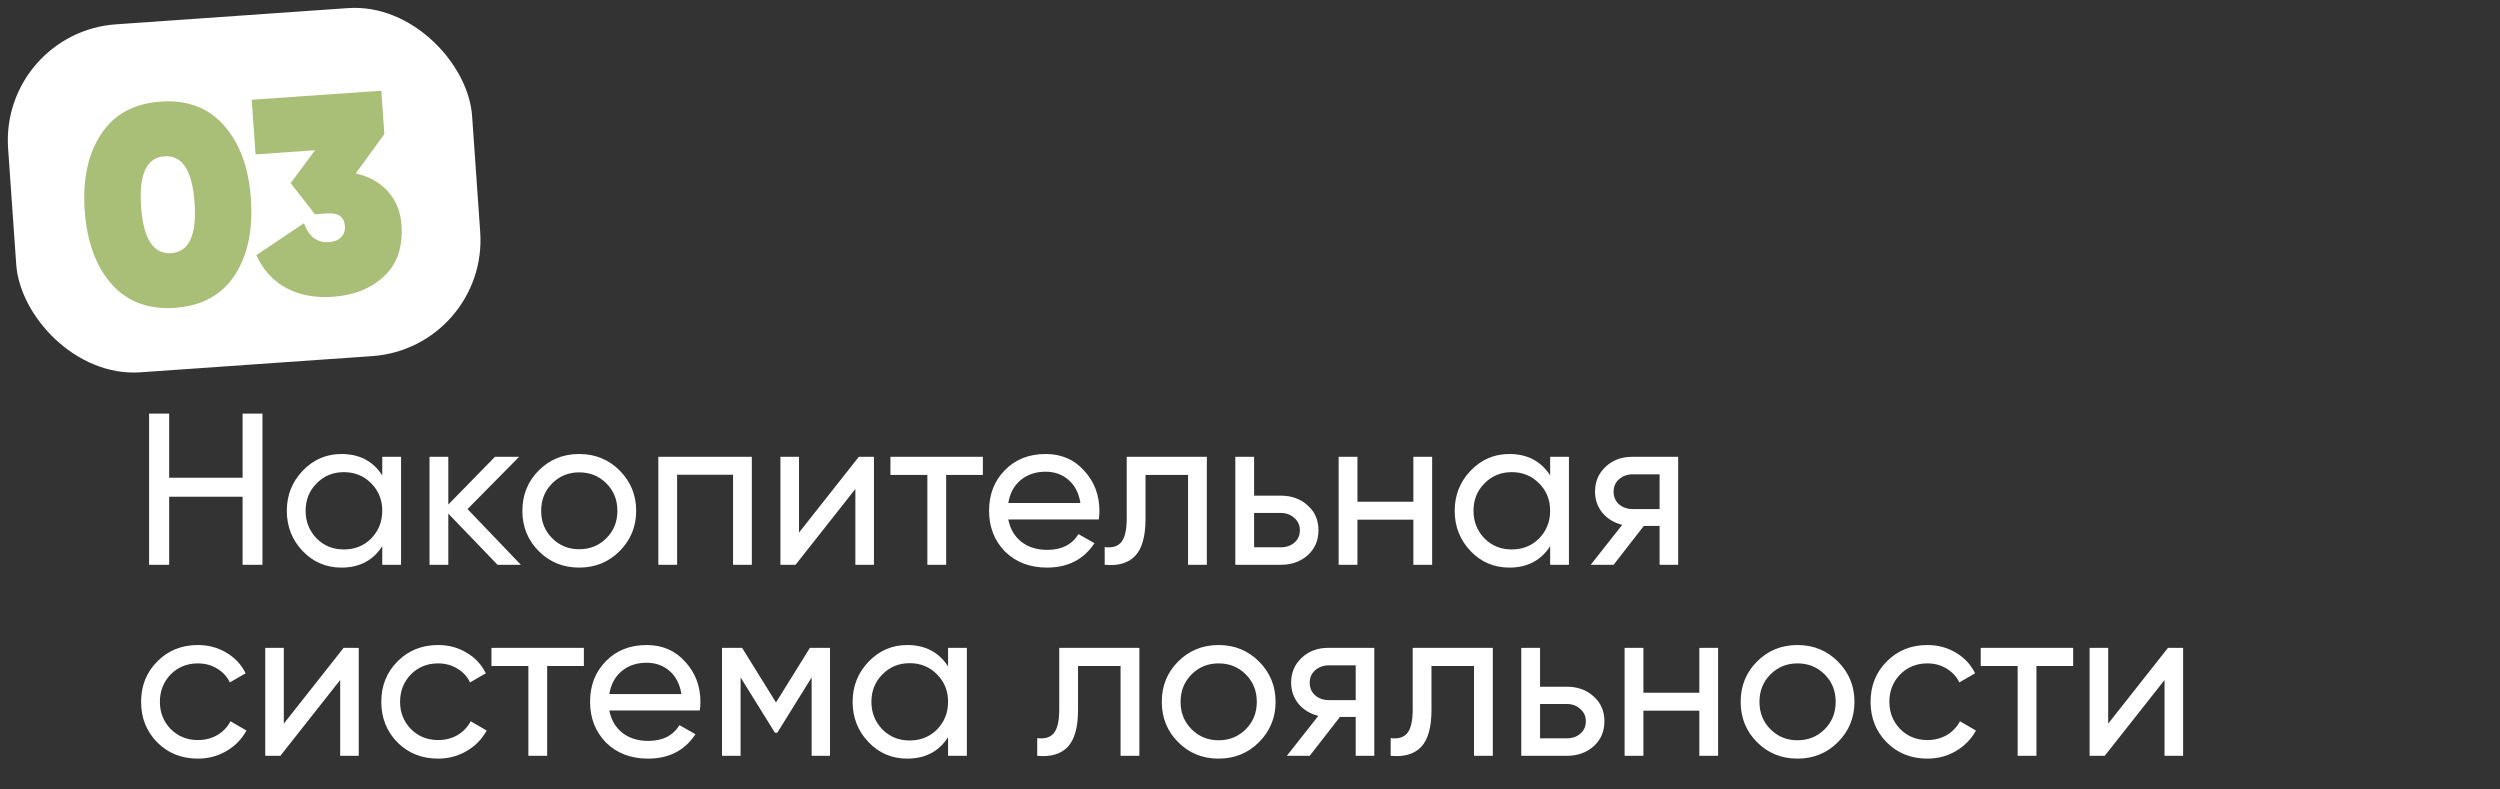 <?xml version="1.0" encoding="UTF-8"?> <svg xmlns="http://www.w3.org/2000/svg" width="301" height="95" viewBox="0 0 301 95" fill="none"><rect x="0" y="0" width="301" height="95" fill="#333333" stroke="none"/><path d="M29.208 57.522V49.8H31.6V68H29.208V59.81H20.368V68H17.95V49.8H20.368V57.522H29.208ZM46.025 57.236V55H48.287V68H46.025V65.764C44.916 67.48 43.278 68.338 41.111 68.338C39.274 68.338 37.722 67.679 36.457 66.362C35.174 65.027 34.533 63.407 34.533 61.5C34.533 59.611 35.174 57.999 36.457 56.664C37.74 55.329 39.291 54.662 41.111 54.662C43.278 54.662 44.916 55.52 46.025 57.236ZM41.397 66.154C42.714 66.154 43.815 65.712 44.699 64.828C45.583 63.909 46.025 62.8 46.025 61.5C46.025 60.183 45.583 59.082 44.699 58.198C43.815 57.297 42.714 56.846 41.397 56.846C40.097 56.846 39.005 57.297 38.121 58.198C37.237 59.082 36.795 60.183 36.795 61.5C36.795 62.8 37.237 63.909 38.121 64.828C39.005 65.712 40.097 66.154 41.397 66.154ZM56.29 61.292L62.712 68H59.904L53.976 61.838V68H51.714V55H53.976V60.746L59.592 55H62.504L56.29 61.292ZM74.594 66.362C73.277 67.679 71.656 68.338 69.732 68.338C67.808 68.338 66.188 67.679 64.87 66.362C63.553 65.045 62.894 63.424 62.894 61.5C62.894 59.576 63.553 57.955 64.87 56.638C66.188 55.321 67.808 54.662 69.732 54.662C71.656 54.662 73.277 55.321 74.594 56.638C75.929 57.973 76.596 59.593 76.596 61.5C76.596 63.407 75.929 65.027 74.594 66.362ZM69.732 66.128C71.032 66.128 72.124 65.686 73.008 64.802C73.892 63.918 74.334 62.817 74.334 61.5C74.334 60.183 73.892 59.082 73.008 58.198C72.124 57.314 71.032 56.872 69.732 56.872C68.45 56.872 67.366 57.314 66.482 58.198C65.598 59.082 65.156 60.183 65.156 61.5C65.156 62.817 65.598 63.918 66.482 64.802C67.366 65.686 68.45 66.128 69.732 66.128ZM79.263 55H90.521V68H88.259V57.158H81.525V68H79.263V55ZM96.2 64.126L103.402 55H105.222V68H102.986V58.874L95.784 68H93.964V55H96.2V64.126ZM107.209 55H118.337V57.184H113.917V68H111.655V57.184H107.209V55ZM132.292 62.54H121.398C121.623 63.684 122.152 64.585 122.984 65.244C123.816 65.885 124.856 66.206 126.104 66.206C127.82 66.206 129.068 65.573 129.848 64.308L131.772 65.4C130.489 67.359 128.582 68.338 126.052 68.338C124.006 68.338 122.325 67.697 121.008 66.414C119.725 65.097 119.084 63.459 119.084 61.5C119.084 59.524 119.716 57.895 120.982 56.612C122.247 55.312 123.885 54.662 125.896 54.662C127.802 54.662 129.354 55.338 130.55 56.69C131.763 58.007 132.37 59.619 132.37 61.526C132.37 61.855 132.344 62.193 132.292 62.54ZM125.896 56.794C124.7 56.794 123.694 57.132 122.88 57.808C122.082 58.484 121.588 59.403 121.398 60.564H130.082C129.891 59.368 129.414 58.441 128.652 57.782C127.889 57.123 126.97 56.794 125.896 56.794ZM135.658 55H145.304V68H143.042V57.184H137.92V62.488C137.92 64.568 137.504 66.05 136.672 66.934C135.84 67.801 134.618 68.156 133.006 68V65.868C133.907 65.989 134.575 65.79 135.008 65.27C135.441 64.733 135.658 63.788 135.658 62.436V55ZM150.994 59.68H154.218C155.518 59.68 156.592 60.07 157.442 60.85C158.308 61.613 158.742 62.609 158.742 63.84C158.742 65.071 158.308 66.076 157.442 66.856C156.575 67.619 155.5 68 154.218 68H148.732V55H150.994V59.68ZM150.994 65.894H154.218C154.876 65.894 155.422 65.703 155.856 65.322C156.289 64.941 156.506 64.447 156.506 63.84C156.506 63.233 156.28 62.739 155.83 62.358C155.396 61.959 154.859 61.76 154.218 61.76H150.994V65.894ZM170.169 60.408V55H172.431V68H170.169V62.566H163.435V68H161.173V55H163.435V60.408H170.169ZM186.638 57.236V55H188.9V68H186.638V65.764C185.529 67.48 183.891 68.338 181.724 68.338C179.887 68.338 178.336 67.679 177.07 66.362C175.788 65.027 175.146 63.407 175.146 61.5C175.146 59.611 175.788 57.999 177.07 56.664C178.353 55.329 179.904 54.662 181.724 54.662C183.891 54.662 185.529 55.52 186.638 57.236ZM182.01 66.154C183.328 66.154 184.428 65.712 185.312 64.828C186.196 63.909 186.638 62.8 186.638 61.5C186.638 60.183 186.196 59.082 185.312 58.198C184.428 57.297 183.328 56.846 182.01 56.846C180.71 56.846 179.618 57.297 178.734 58.198C177.85 59.082 177.408 60.183 177.408 61.5C177.408 62.8 177.85 63.909 178.734 64.828C179.618 65.712 180.71 66.154 182.01 66.154ZM196.513 55H202.051V68H199.815V63.32H197.917L194.277 68H191.521L195.317 63.19C194.329 62.947 193.532 62.462 192.925 61.734C192.336 61.006 192.041 60.157 192.041 59.186C192.041 57.99 192.466 56.993 193.315 56.196C194.165 55.399 195.231 55 196.513 55ZM196.591 61.292H199.815V57.106H196.591C195.933 57.106 195.378 57.305 194.927 57.704C194.494 58.085 194.277 58.588 194.277 59.212C194.277 59.819 194.494 60.321 194.927 60.72C195.378 61.101 195.933 61.292 196.591 61.292ZM23.826 91.338C21.867 91.338 20.238 90.688 18.938 89.388C17.638 88.071 16.988 86.441 16.988 84.5C16.988 82.559 17.638 80.938 18.938 79.638C20.238 78.321 21.867 77.662 23.826 77.662C25.109 77.662 26.261 77.974 27.284 78.598C28.307 79.205 29.069 80.028 29.572 81.068L27.674 82.16C27.345 81.467 26.833 80.912 26.14 80.496C25.464 80.08 24.693 79.872 23.826 79.872C22.526 79.872 21.434 80.314 20.55 81.198C19.683 82.099 19.25 83.2 19.25 84.5C19.25 85.783 19.683 86.875 20.55 87.776C21.434 88.66 22.526 89.102 23.826 89.102C24.693 89.102 25.473 88.903 26.166 88.504C26.859 88.088 27.388 87.533 27.752 86.84L29.676 87.958C29.104 88.998 28.298 89.821 27.258 90.428C26.218 91.035 25.074 91.338 23.826 91.338ZM34.171 87.126L41.373 78H43.193V91H40.957V81.874L33.755 91H31.935V78H34.171V87.126ZM52.746 91.338C50.787 91.338 49.158 90.688 47.858 89.388C46.558 88.071 45.908 86.441 45.908 84.5C45.908 82.559 46.558 80.938 47.858 79.638C49.158 78.321 50.787 77.662 52.746 77.662C54.029 77.662 55.181 77.974 56.204 78.598C57.227 79.205 57.989 80.028 58.492 81.068L56.594 82.16C56.265 81.467 55.753 80.912 55.06 80.496C54.384 80.08 53.613 79.872 52.746 79.872C51.446 79.872 50.354 80.314 49.47 81.198C48.603 82.099 48.17 83.2 48.17 84.5C48.17 85.783 48.603 86.875 49.47 87.776C50.354 88.66 51.446 89.102 52.746 89.102C53.613 89.102 54.393 88.903 55.086 88.504C55.779 88.088 56.308 87.533 56.672 86.84L58.596 87.958C58.024 88.998 57.218 89.821 56.178 90.428C55.138 91.035 53.994 91.338 52.746 91.338ZM59.17 78H70.298V80.184H65.878V91H63.616V80.184H59.17V78ZM84.253 85.54H73.359C73.584 86.684 74.113 87.585 74.945 88.244C75.777 88.885 76.817 89.206 78.065 89.206C79.781 89.206 81.029 88.573 81.809 87.308L83.733 88.4C82.45 90.359 80.543 91.338 78.013 91.338C75.967 91.338 74.286 90.697 72.969 89.414C71.686 88.097 71.045 86.459 71.045 84.5C71.045 82.524 71.677 80.895 72.943 79.612C74.208 78.312 75.846 77.662 77.857 77.662C79.763 77.662 81.315 78.338 82.511 79.69C83.724 81.007 84.331 82.619 84.331 84.526C84.331 84.855 84.305 85.193 84.253 85.54ZM77.857 79.794C76.661 79.794 75.655 80.132 74.841 80.808C74.043 81.484 73.549 82.403 73.359 83.564H82.043C81.852 82.368 81.375 81.441 80.613 80.782C79.85 80.123 78.931 79.794 77.857 79.794ZM97.513 78H99.931V91H97.721V81.562L93.587 88.218H93.301L89.167 81.562V91H86.931V78H89.349L93.431 84.578L97.513 78ZM114.148 80.236V78H116.41V91H114.148V88.764C113.039 90.48 111.401 91.338 109.234 91.338C107.397 91.338 105.845 90.679 104.58 89.362C103.297 88.027 102.656 86.407 102.656 84.5C102.656 82.611 103.297 80.999 104.58 79.664C105.863 78.329 107.414 77.662 109.234 77.662C111.401 77.662 113.039 78.52 114.148 80.236ZM109.52 89.154C110.837 89.154 111.938 88.712 112.822 87.828C113.706 86.909 114.148 85.8 114.148 84.5C114.148 83.183 113.706 82.082 112.822 81.198C111.938 80.297 110.837 79.846 109.52 79.846C108.22 79.846 107.128 80.297 106.244 81.198C105.36 82.082 104.918 83.183 104.918 84.5C104.918 85.8 105.36 86.909 106.244 87.828C107.128 88.712 108.22 89.154 109.52 89.154ZM127.533 78H137.179V91H134.917V80.184H129.795V85.488C129.795 87.568 129.379 89.05 128.547 89.934C127.715 90.801 126.493 91.156 124.881 91V88.868C125.782 88.989 126.45 88.79 126.883 88.27C127.316 87.733 127.533 86.788 127.533 85.436V78ZM151.579 89.362C150.261 90.679 148.641 91.338 146.717 91.338C144.793 91.338 143.172 90.679 141.855 89.362C140.537 88.045 139.879 86.424 139.879 84.5C139.879 82.576 140.537 80.955 141.855 79.638C143.172 78.321 144.793 77.662 146.717 77.662C148.641 77.662 150.261 78.321 151.579 79.638C152.913 80.973 153.581 82.593 153.581 84.5C153.581 86.407 152.913 88.027 151.579 89.362ZM146.717 89.128C148.017 89.128 149.109 88.686 149.993 87.802C150.877 86.918 151.319 85.817 151.319 84.5C151.319 83.183 150.877 82.082 149.993 81.198C149.109 80.314 148.017 79.872 146.717 79.872C145.434 79.872 144.351 80.314 143.467 81.198C142.583 82.082 142.141 83.183 142.141 84.5C142.141 85.817 142.583 86.918 143.467 87.802C144.351 88.686 145.434 89.128 146.717 89.128ZM159.925 78H165.463V91H163.227V86.32H161.329L157.689 91H154.933L158.729 86.19C157.741 85.947 156.944 85.462 156.337 84.734C155.748 84.006 155.453 83.157 155.453 82.186C155.453 80.99 155.878 79.993 156.727 79.196C157.577 78.399 158.643 78 159.925 78ZM160.003 84.292H163.227V80.106H160.003C159.345 80.106 158.79 80.305 158.339 80.704C157.906 81.085 157.689 81.588 157.689 82.212C157.689 82.819 157.906 83.321 158.339 83.72C158.79 84.101 159.345 84.292 160.003 84.292ZM170.088 78H179.734V91H177.472V80.184H172.35V85.488C172.35 87.568 171.934 89.05 171.102 89.934C170.27 90.801 169.048 91.156 167.436 91V88.868C168.337 88.989 169.004 88.79 169.438 88.27C169.871 87.733 170.088 86.788 170.088 85.436V78ZM185.423 82.68H188.647C189.947 82.68 191.022 83.07 191.871 83.85C192.738 84.613 193.171 85.609 193.171 86.84C193.171 88.071 192.738 89.076 191.871 89.856C191.005 90.619 189.93 91 188.647 91H183.161V78H185.423V82.68ZM185.423 88.894H188.647C189.306 88.894 189.852 88.703 190.285 88.322C190.719 87.941 190.935 87.447 190.935 86.84C190.935 86.233 190.71 85.739 190.259 85.358C189.826 84.959 189.289 84.76 188.647 84.76H185.423V88.894ZM204.599 83.408V78H206.861V91H204.599V85.566H197.865V91H195.603V78H197.865V83.408H204.599ZM221.276 89.362C219.959 90.679 218.338 91.338 216.414 91.338C214.49 91.338 212.869 90.679 211.552 89.362C210.235 88.045 209.576 86.424 209.576 84.5C209.576 82.576 210.235 80.955 211.552 79.638C212.869 78.321 214.49 77.662 216.414 77.662C218.338 77.662 219.959 78.321 221.276 79.638C222.611 80.973 223.278 82.593 223.278 84.5C223.278 86.407 222.611 88.027 221.276 89.362ZM216.414 89.128C217.714 89.128 218.806 88.686 219.69 87.802C220.574 86.918 221.016 85.817 221.016 84.5C221.016 83.183 220.574 82.082 219.69 81.198C218.806 80.314 217.714 79.872 216.414 79.872C215.131 79.872 214.048 80.314 213.164 81.198C212.28 82.082 211.838 83.183 211.838 84.5C211.838 85.817 212.28 86.918 213.164 87.802C214.048 88.686 215.131 89.128 216.414 89.128ZM232.055 91.338C230.096 91.338 228.467 90.688 227.167 89.388C225.867 88.071 225.217 86.441 225.217 84.5C225.217 82.559 225.867 80.938 227.167 79.638C228.467 78.321 230.096 77.662 232.055 77.662C233.337 77.662 234.49 77.974 235.513 78.598C236.535 79.205 237.298 80.028 237.801 81.068L235.903 82.16C235.573 81.467 235.062 80.912 234.369 80.496C233.693 80.08 232.921 79.872 232.055 79.872C230.755 79.872 229.663 80.314 228.779 81.198C227.912 82.099 227.479 83.2 227.479 84.5C227.479 85.783 227.912 86.875 228.779 87.776C229.663 88.66 230.755 89.102 232.055 89.102C232.921 89.102 233.701 88.903 234.395 88.504C235.088 88.088 235.617 87.533 235.981 86.84L237.905 87.958C237.333 88.998 236.527 89.821 235.487 90.428C234.447 91.035 233.303 91.338 232.055 91.338ZM238.479 78H249.607V80.184H245.187V91H242.925V80.184H238.479V78ZM253.825 87.126L261.027 78H262.847V91H260.611V81.874L253.409 91H251.589V78H253.825V87.126Z" fill="white"></path><rect y="3.905" width="56" height="42" rx="14" transform="rotate(-3.999 0 3.905)" fill="white"></rect><path d="M28.233 33.186C26.649 35.546 24.262 36.838 21.074 37.06C17.886 37.283 15.343 36.336 13.445 34.22C11.544 32.058 10.463 29.1 10.2 25.346C9.938 21.593 10.598 18.525 12.181 16.142C13.742 13.76 16.127 12.458 19.338 12.233C22.549 12.009 25.093 12.967 26.969 15.108C28.869 17.247 29.949 20.194 30.212 23.947C30.474 27.701 29.815 30.78 28.233 33.186ZM19.798 18.813C17.65 18.963 16.712 20.983 16.984 24.872C17.256 28.761 18.466 30.631 20.614 30.481C22.762 30.33 23.7 28.311 23.428 24.422C23.156 20.532 21.946 18.663 19.798 18.813ZM46.276 16.144L42.825 20.884C44.441 21.248 45.729 21.965 46.69 23.034C47.673 24.101 48.223 25.46 48.338 27.111C48.522 29.734 47.824 31.782 46.246 33.256C44.69 34.728 42.635 35.553 40.08 35.732C37.954 35.88 36.089 35.534 34.485 34.691C32.88 33.827 31.674 32.502 30.867 30.718L36.597 26.875C37.188 28.492 38.195 29.252 39.62 29.152C40.23 29.109 40.705 28.917 41.045 28.575C41.407 28.232 41.569 27.789 41.531 27.246C41.452 26.115 40.734 25.598 39.378 25.692L37.919 25.794L34.999 22.045L37.926 18.091L30.77 18.591L30.309 12.011L45.911 10.921L46.276 16.144Z" fill="#A9BE76"></path></svg> 